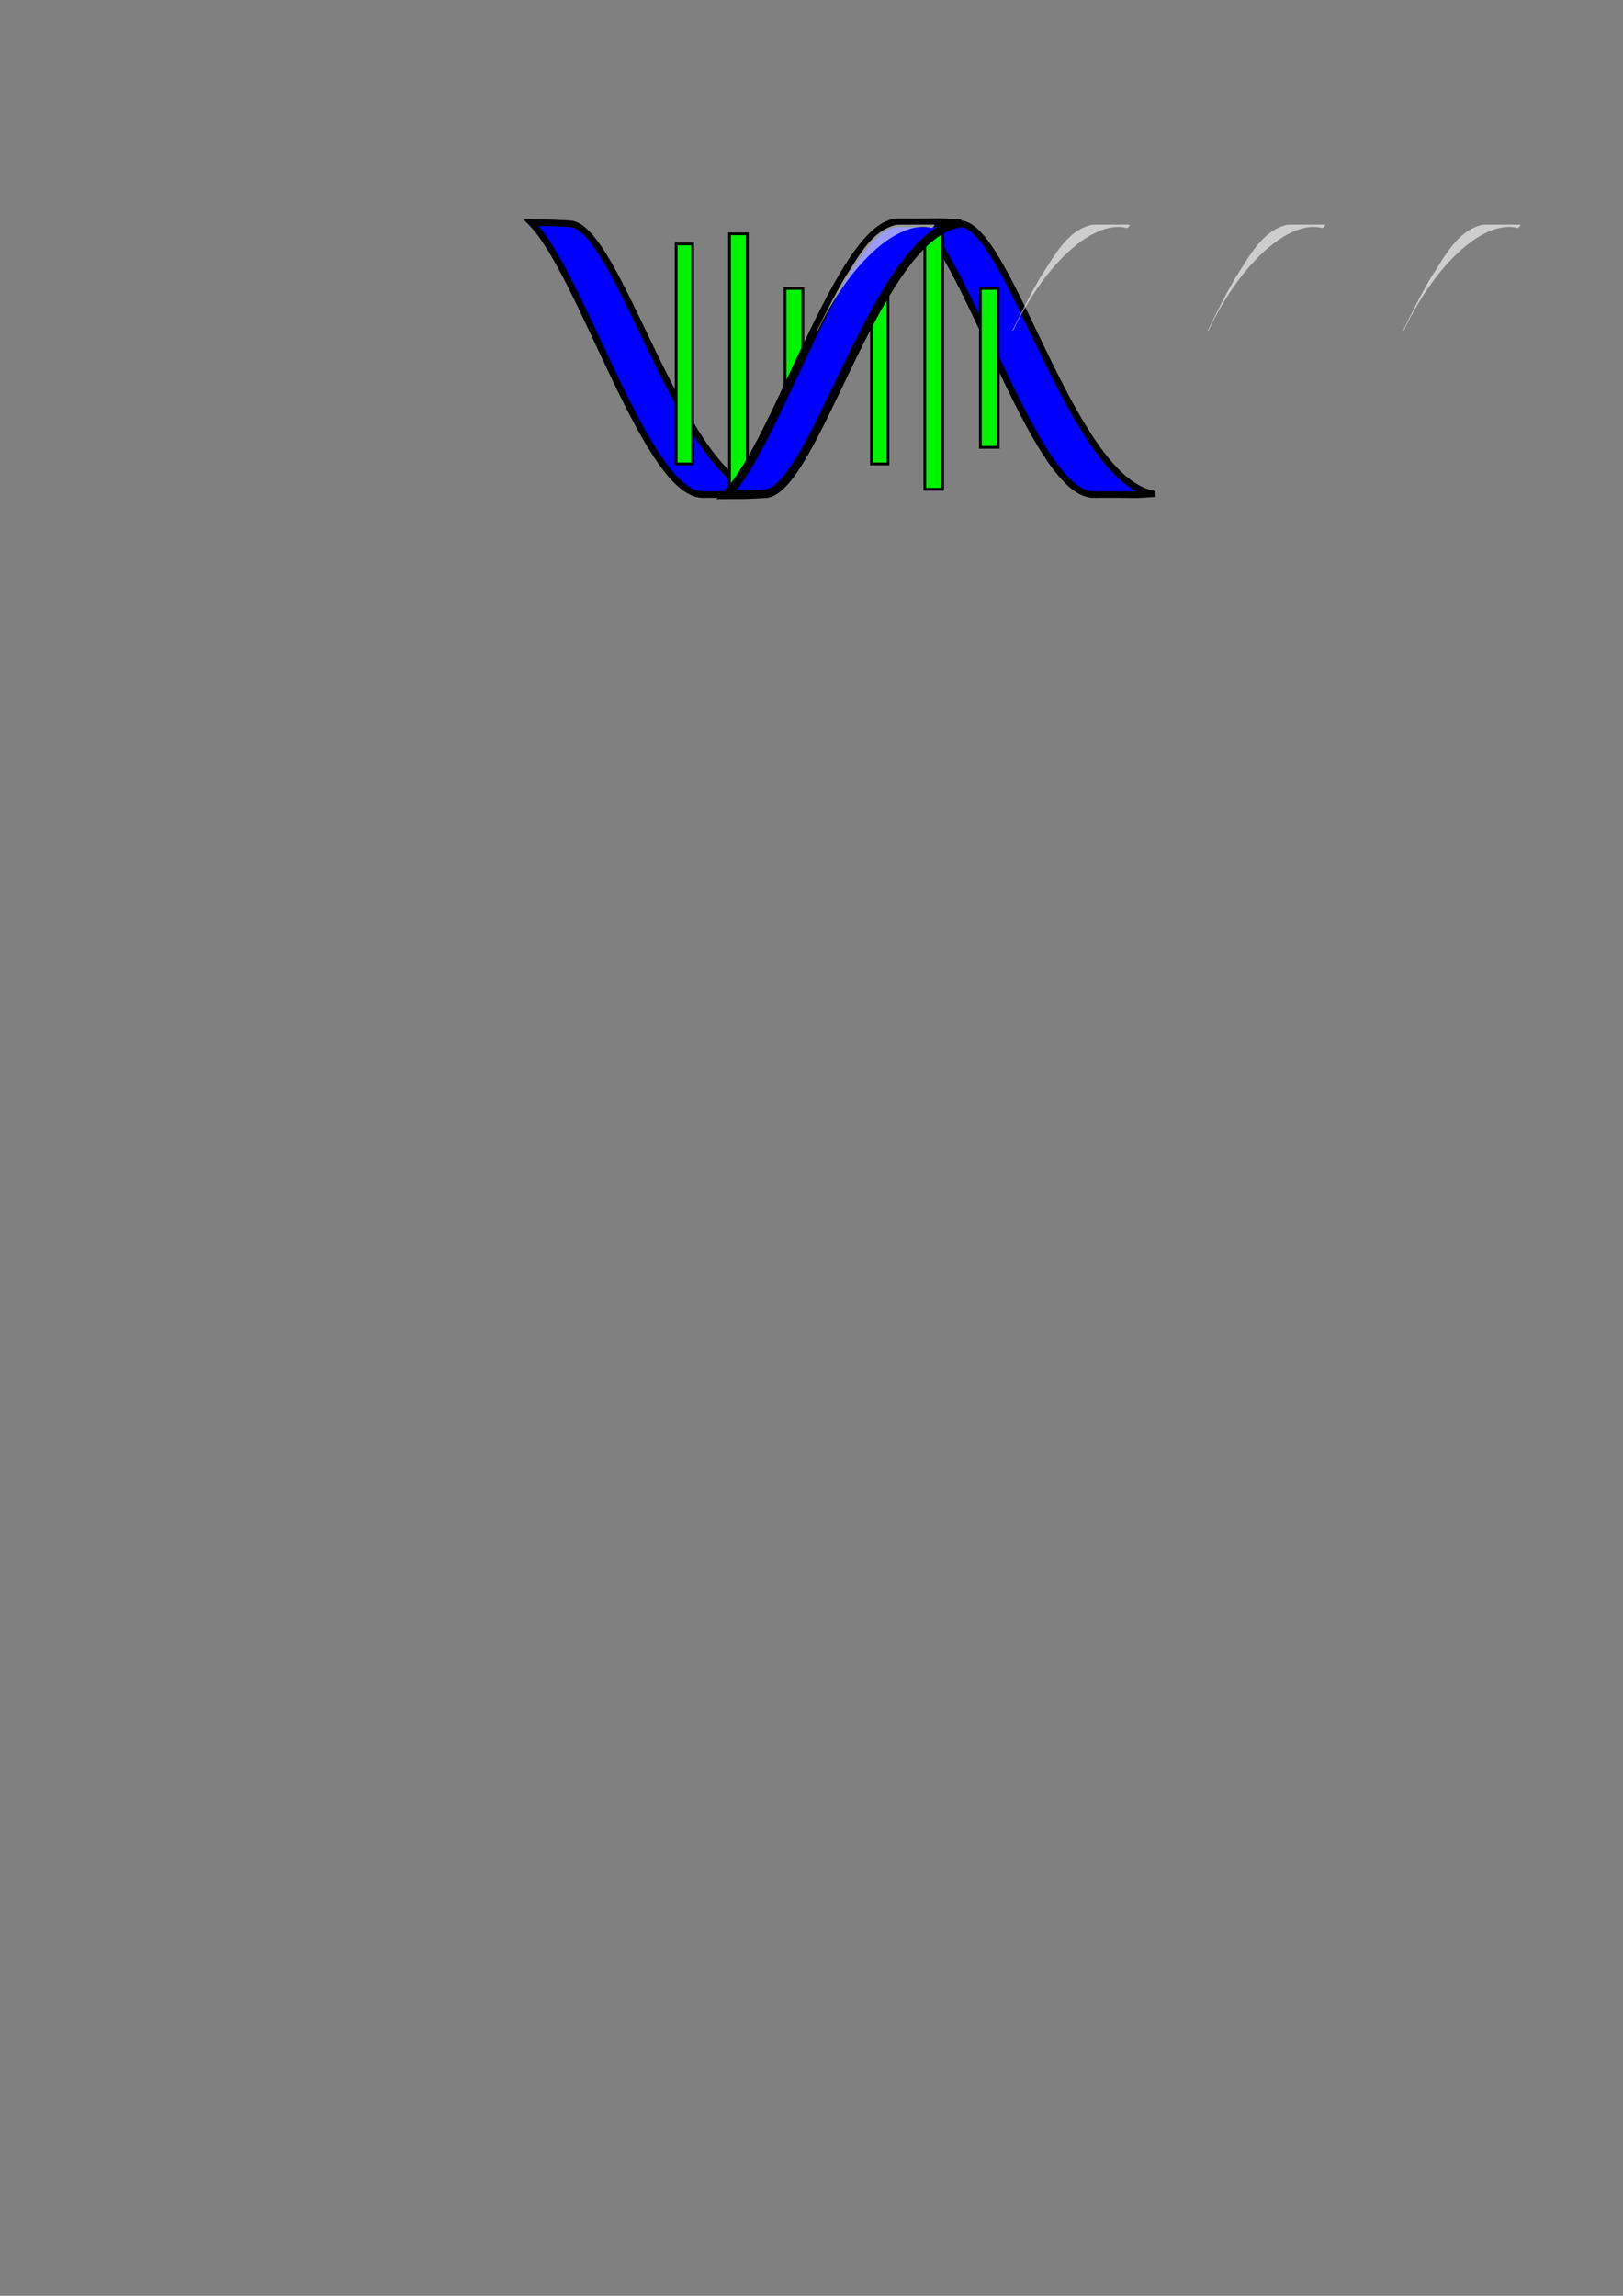 <?xml version="1.0"?><svg width="744.094" height="1052.362" xmlns="http://www.w3.org/2000/svg">

 <rect width="100%" height="100%" fill="#808080" stroke="none"/>

 <g>
  <title>Layer 1</title>
  <g id="layer1">
   <path fill="#0000ff" stroke="#000000" stroke-width="3" stroke-miterlimit="4" id="path6644" d="m349.205,226.339c-9.503,0.76 -5.265,0.223 -27.113,0.369c-25.776,-0.312 -55.221,-100.88 -78.476,-124.604c13.372,0.049 7.611,0.049 17.225,0.448c22.471,-0.204 50.376,115.946 88.365,123.787z"/>
   <rect fill="#00f400" stroke="#000000" stroke-width="1.25" stroke-miterlimit="4" y="99.79" x="42.431" width="7.574" transform="translate(360, 12) scale(-1, 1)" id="rect6692" height="100.873"/>
   <rect fill="#00f400" stroke="#000000" stroke-width="1.25" stroke-miterlimit="4" y="95.169" x="17.378" width="8.157" transform="translate(360, 12) scale(-1, 1)" id="rect6690" height="117.106"/>
   <rect fill="#00f400" stroke="#000000" stroke-width="1.25" stroke-miterlimit="4" y="99.79" x="-47.123" width="7.574" transform="translate(360, 12) scale(-1, 1)" id="rect6763" height="100.873"/>
   <path fill="#0000ff" stroke="#000000" stroke-width="3" stroke-miterlimit="4" id="path6775" d="m528.312,226.339c-9.503,0.76 -5.265,0.223 -27.113,0.369c-25.776,-0.312 -55.221,-100.88 -78.476,-124.604c13.372,0.049 7.611,0.049 17.225,0.448c22.471,-0.204 50.376,115.946 88.365,123.787z"/>
   <rect fill="#00f400" stroke="#000000" stroke-width="1.25" stroke-miterlimit="4" y="95.169" x="-72.175" width="8.157" transform="translate(360, 12) scale(-1, 1)" id="rect6765" height="117.106"/>
   <rect fill="#00f400" stroke="#000000" stroke-width="1.25" stroke-miterlimit="4" y="120.222" x="-8.087" width="8.157" transform="translate(360, 12) scale(-1, 1)" id="rect6767" height="72.827"/>
   <path fill="#0000ff" stroke="#000000" stroke-width="4" stroke-miterlimit="4" id="path6769" d="m438.758,102.523c-9.503,-0.76 -5.265,-0.223 -27.113,-0.369c-25.776,0.312 -55.221,100.88 -78.476,124.604c13.372,-0.049 7.611,-0.049 17.225,-0.448c22.471,0.204 50.376,-115.946 88.365,-123.787z"/>
   <path fill="#ffffff" fill-opacity="0.603" stroke-width="1.25" stroke-miterlimit="4" id="path6771" d="m428.199,102.955c-5.698,0.02 -11.396,0.043 -17.094,0.062c-11.742,2.593 -17.592,14.98 -23.75,24.188c-4.597,7.941 -8.772,16.121 -12.781,24.375l0.344,0c0.907,-1.893 1.786,-3.782 2.781,-5.656c15.287,-28.785 35.738,-45.156 49.562,-41.375c0.868,-0.711 1.392,-1.301 0.938,-1.594z"/>
   <rect fill="#00f400" stroke="#000000" stroke-width="1.25" stroke-miterlimit="4" y="120.222" x="-97.64" width="8.157" transform="translate(360, 12) scale(-1, 1)" id="rect6781" height="72.827"/>
   <path fill="#ffffff" fill-opacity="0.603" stroke-width="1.25" stroke-miterlimit="4" id="path6785" d="m517.752,102.955c-5.698,0.02 -11.396,0.043 -17.094,0.062c-11.742,2.593 -17.592,14.98 -23.75,24.188c-4.597,7.941 -8.772,16.121 -12.781,24.375l0.344,0c0.907,-1.893 1.786,-3.782 2.781,-5.656c15.287,-28.785 35.738,-45.156 49.562,-41.375c0.868,-0.711 1.392,-1.301 0.938,-1.594z"/>
   <path fill="#ffffff" fill-opacity="0.603" stroke-width="1.25" stroke-miterlimit="4" id="path6799" d="m607.305,102.955c-5.698,0.02 -11.396,0.043 -17.094,0.062c-11.742,2.593 -17.592,14.98 -23.75,24.188c-4.597,7.941 -8.772,16.121 -12.781,24.375l0.344,0c0.907,-1.893 1.786,-3.782 2.781,-5.656c15.287,-28.785 35.738,-45.156 49.562,-41.375c0.868,-0.711 1.392,-1.301 0.938,-1.594z"/>
   <path fill="#ffffff" fill-opacity="0.603" stroke-width="1.25" stroke-miterlimit="4" id="path6813" d="m696.859,102.955c-5.698,0.02 -11.396,0.043 -17.094,0.062c-11.742,2.593 -17.592,14.98 -23.75,24.188c-4.597,7.941 -8.772,16.121 -12.781,24.375l0.344,0c0.907,-1.893 1.786,-3.782 2.781,-5.656c15.287,-28.785 35.738,-45.156 49.562,-41.375c0.868,-0.711 1.392,-1.301 0.938,-1.594z"/>
  </g>
 </g>
</svg>